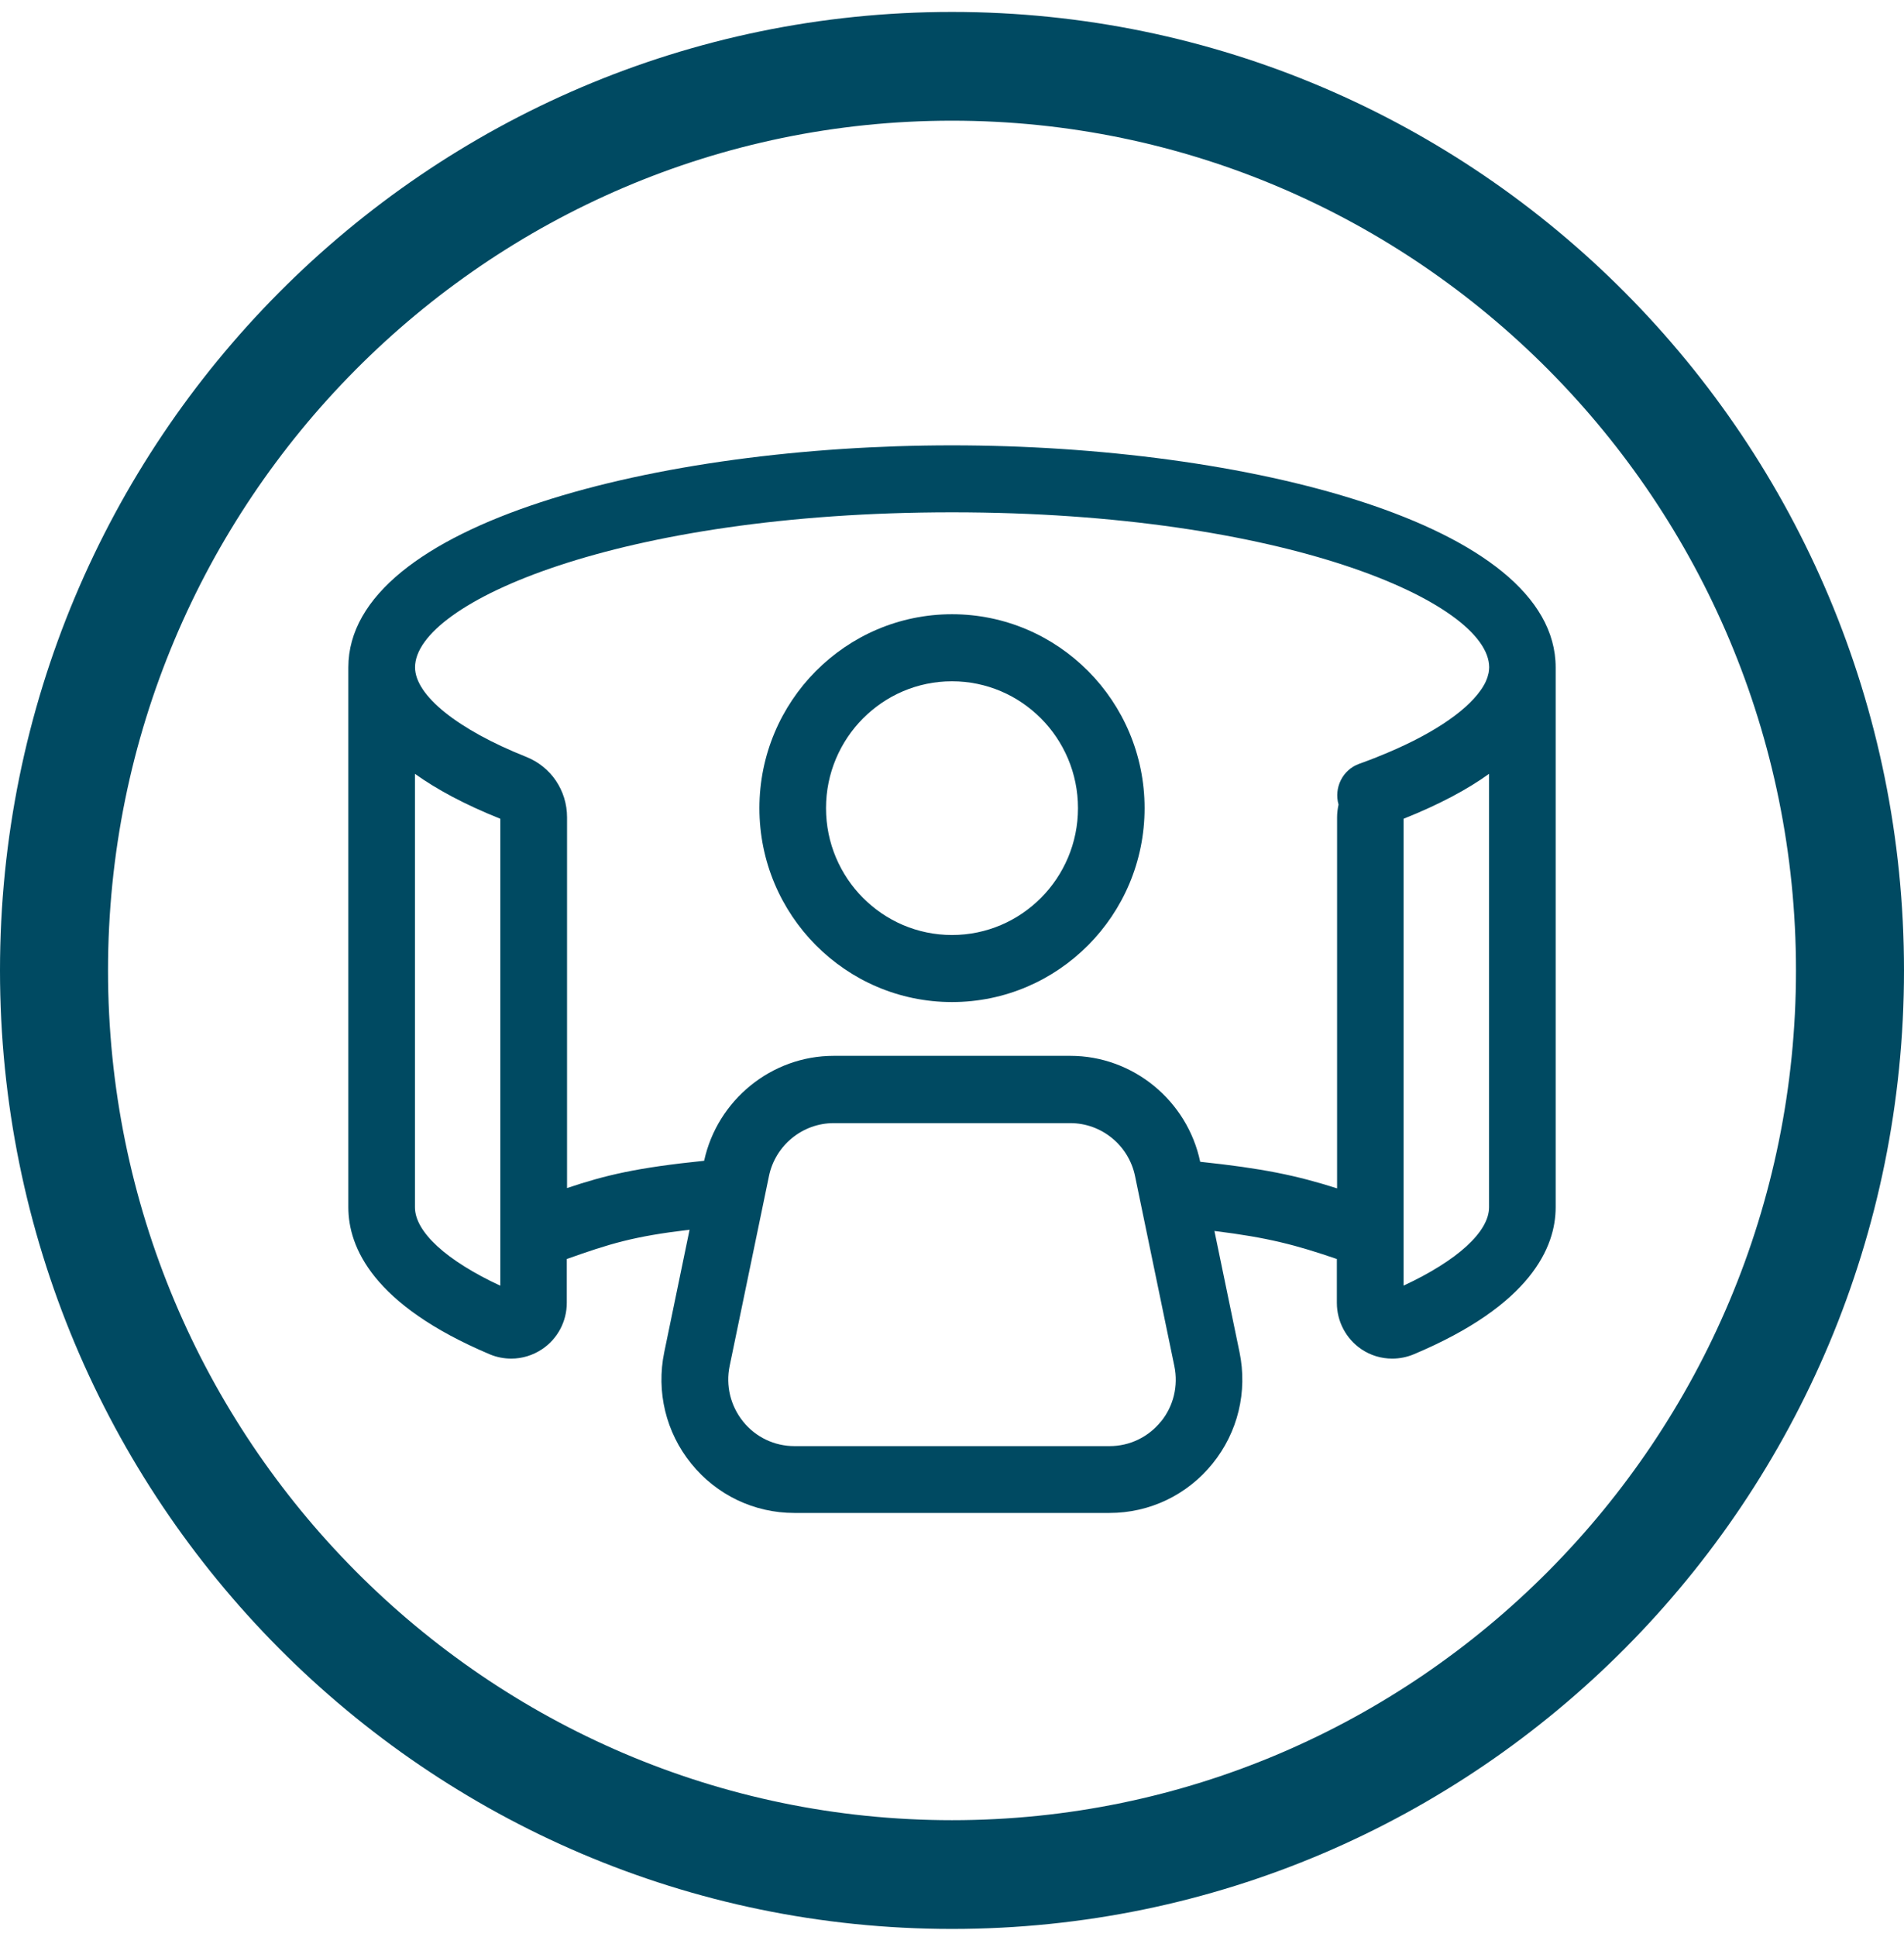 <svg xmlns="http://www.w3.org/2000/svg" width="60" height="61" viewBox="0 0 60 61" fill="none"><path d="M30 0.376C13.433 0.376 0 13.893 0 30.565C0 47.237 13.433 60.754 30 60.754C46.567 60.754 60 47.237 60 30.565C60 13.893 46.567 0.376 30 0.376ZM30 57.329C15.336 57.329 3.404 45.322 3.404 30.565C3.404 15.809 15.336 3.801 30 3.801C44.664 3.801 56.596 15.809 56.596 30.565C56.596 45.322 44.664 57.329 30 57.329Z" fill="#004A62"></path><path d="M49.023 21.022C49.023 16.477 39.221 14.027 29.997 14.027C20.772 14.027 10.977 16.481 10.977 21.022V38.024C10.977 39.281 11.75 41.101 15.437 42.657C15.654 42.748 15.885 42.791 16.112 42.791C16.455 42.791 16.794 42.688 17.088 42.491C17.571 42.164 17.861 41.622 17.861 41.034V39.654C19.219 39.172 19.964 38.94 21.73 38.732L20.933 42.586C20.674 43.833 20.985 45.114 21.783 46.099C22.581 47.085 23.763 47.652 25.029 47.652H34.964C36.23 47.652 37.413 47.085 38.21 46.099C39.008 45.114 39.319 43.833 39.06 42.586L38.27 38.771C39.963 38.978 40.855 39.218 42.128 39.654V41.034C42.128 41.622 42.418 42.167 42.901 42.495C43.191 42.692 43.531 42.791 43.874 42.791C44.105 42.791 44.335 42.745 44.556 42.653C48.246 41.101 49.023 39.278 49.023 38.024V21.022ZM15.766 40.495C14.069 39.707 13.076 38.799 13.076 38.024V24.373C13.751 24.855 14.629 25.334 15.766 25.788V40.495ZM36.584 44.772C36.185 45.265 35.597 45.547 34.967 45.547H25.033C24.403 45.547 23.812 45.265 23.416 44.772C23.021 44.28 22.864 43.642 22.993 43.023L24.232 37.042C24.431 36.074 25.291 35.374 26.271 35.374H33.729C34.712 35.374 35.569 36.074 35.768 37.042L37.007 43.026C37.136 43.646 36.982 44.287 36.584 44.776V44.772ZM37.822 36.595C37.416 34.659 35.699 33.255 33.729 33.255H26.271C24.316 33.255 22.608 34.641 22.189 36.56C20.062 36.778 19.089 37.011 17.869 37.419V25.742C17.869 24.894 17.361 24.148 16.581 23.838C14.423 22.979 13.079 21.902 13.079 21.018C13.079 18.98 19.516 16.136 30 16.136C40.484 16.136 46.924 18.98 46.928 21.018C46.928 21.071 46.92 21.124 46.913 21.177C46.913 21.198 46.903 21.223 46.896 21.244C46.889 21.275 46.882 21.307 46.871 21.339C46.861 21.367 46.847 21.398 46.837 21.427C46.826 21.455 46.816 21.48 46.801 21.508C46.788 21.536 46.774 21.561 46.756 21.589C46.735 21.624 46.718 21.659 46.693 21.691C46.683 21.705 46.672 21.722 46.662 21.736C46.168 22.444 45.021 23.197 43.426 23.831C43.419 23.831 43.412 23.838 43.405 23.841C43.223 23.912 43.034 23.986 42.835 24.056C42.31 24.243 42.03 24.81 42.181 25.341C42.153 25.471 42.135 25.605 42.135 25.742V37.429C40.855 37.021 39.788 36.799 37.825 36.592L37.822 36.595ZM44.23 40.492V25.788C45.367 25.334 46.249 24.859 46.924 24.373V38.024C46.924 38.795 45.927 39.703 44.23 40.492Z" fill="#004A62"></path><path d="M30 19.346C26.652 19.346 23.931 22.085 23.931 25.454C23.931 28.823 26.652 31.561 30 31.561C33.348 31.561 36.069 28.823 36.069 25.454C36.069 22.085 33.348 19.346 30 19.346ZM30 29.449C27.81 29.449 26.03 27.657 26.03 25.454C26.03 23.25 27.81 21.458 30 21.458C32.19 21.458 33.97 23.25 33.97 25.454C33.97 27.657 32.19 29.449 30 29.449Z" fill="#004A62"></path></svg>